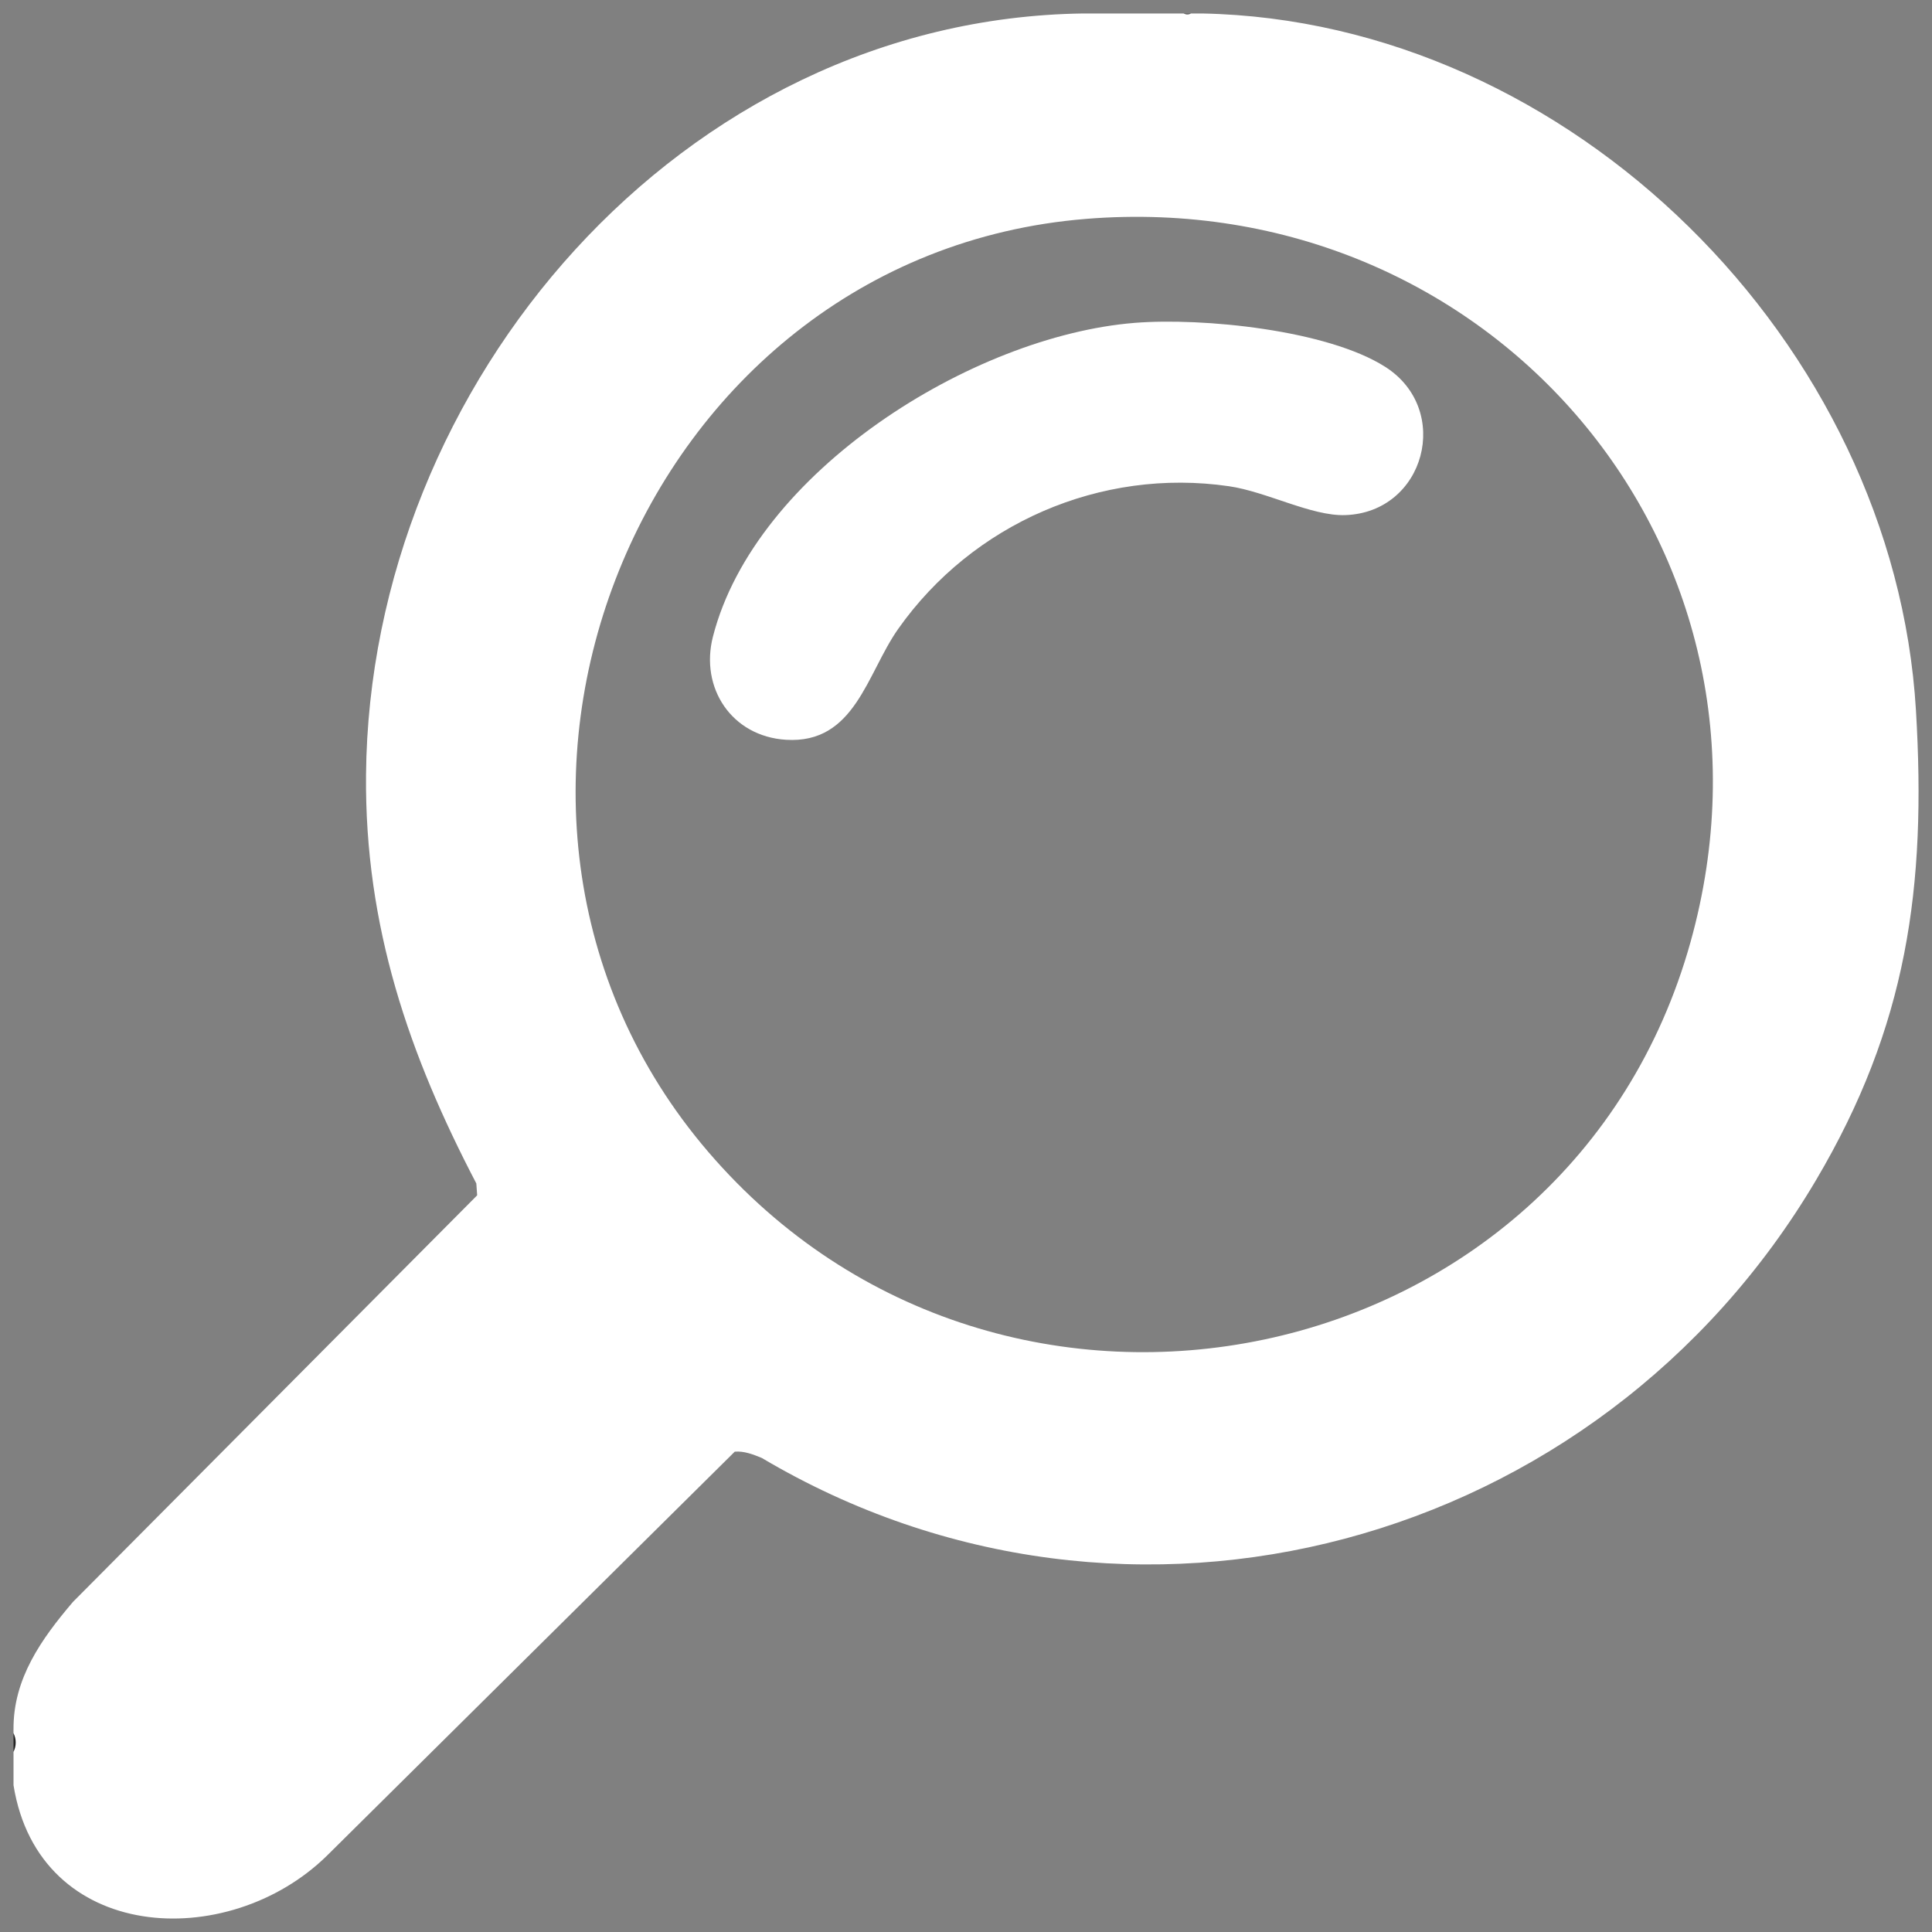 <?xml version="1.0" encoding="UTF-8"?>
<svg id="Layer_1" xmlns="http://www.w3.org/2000/svg" version="1.1" viewBox="0 0 249.081 249.081">
  <rect x="0" y="0" width="249.081" height="249.081" fill="#808080" stroke="none"/>
  <!-- Generator: Adobe Illustrator 29.3.1, SVG Export Plug-In . SVG Version: 2.1.0 Build 151)  -->
  <defs>
    <style>
      .st0 {
        fill: #585858;
      }

      .st1 {
        fill: #fff;
      }

      .st2 {
        fill: #242424;
      }
    </style>
  </defs>
  <path class="st2" d="M1.741,225.847v-2.394c.755.315.755,2.079,0,2.394Z"/>
  <polygon class="st0" points="153.543 1.737 153.161 2.061 152.585 1.737 153.543 1.737"/>
  <g>
    <path class="st1" d="M152.585,1.737c.338.169.657.169.958,0h1.437c47.508.93,89.217,42.527,92.033,89.859,1.356,22.787-1.125,40.671-12.89,60.56-28.071,47.453-88.614,63.862-135.908,35.81-1.12-.458-2.272-.913-3.488-.812l-52.588,52.099c-12.8,12.531-37.124,11.253-40.397-9.095v-4.31c.378-.756.382-1.634,0-2.394.017-.158-.021-.323,0-.479-.055-6.55,3.587-11.663,7.664-16.452l52.112-52.418-.109-1.532c-8.64-16.531-14.395-33.093-14.22-52.666C47.64,49.445,87.875,2.451,139.656,1.737h12.929ZM140.039,28.218c-57.922,4.662-86.492,76.246-48.735,120.277,37.973,44.282,110.924,29.279,126.645-27.043,14.177-50.789-25.867-97.423-77.911-93.235Z"/>
    <path class="st1" d="M146.264,41.627c8.717-.703,24.853.897,32.342,5.68,8.641,5.519,5.124,18.756-5.175,19.103-4.354.146-10.1-3.012-14.992-3.724-16.543-2.407-33.067,4.827-42.638,18.393-4.056,5.749-5.564,14.859-14.476,14.296-7-.442-11.102-6.689-9.413-13.287,5.449-21.286,33.443-38.774,54.353-40.46Z"/>
  </g>
</svg>